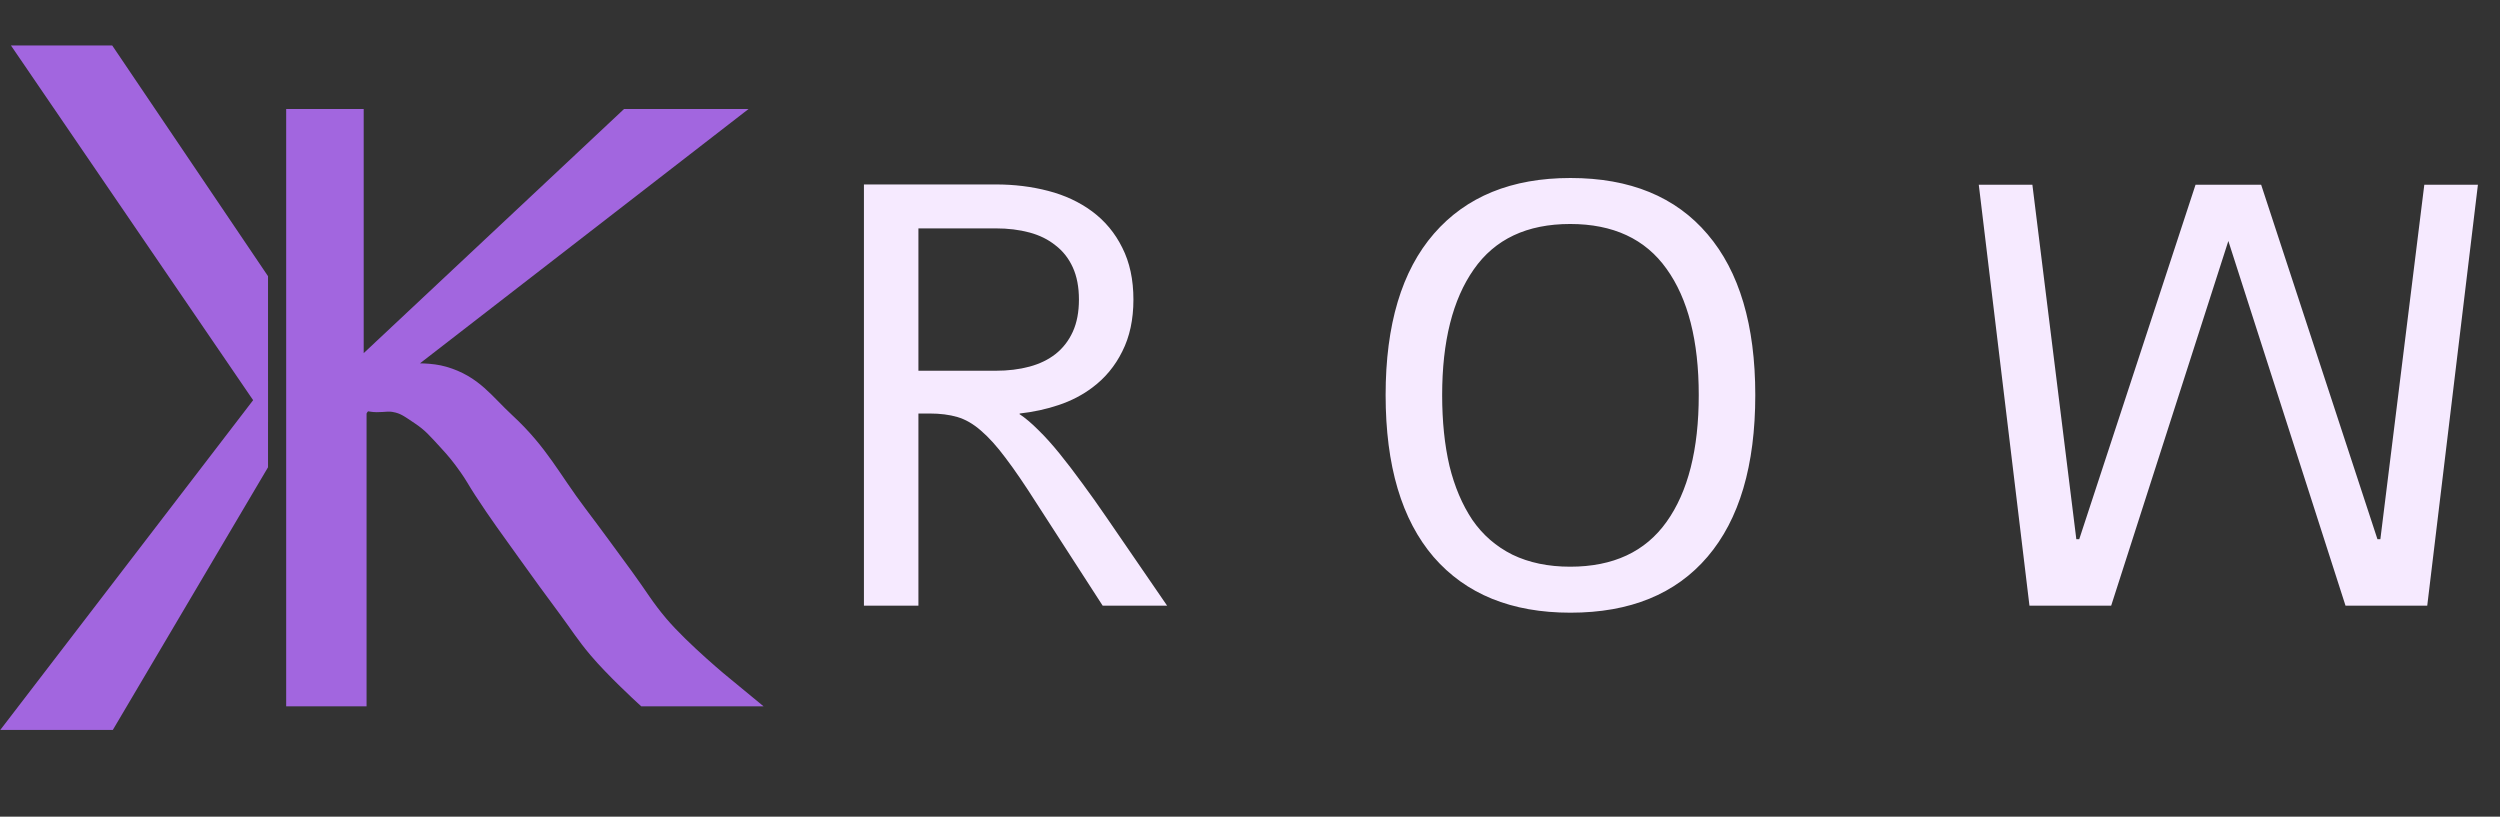 <svg width="5106" height="1668" viewBox="0 0 5106 1668" fill="none" xmlns="http://www.w3.org/2000/svg">
<rect x="0" y="0" width="5106" height="1668" fill="#333333" stroke="none"/>
<path d="M212.294 124.628H82.5L515.634 759.015V573.803L212.294 124.628Z" fill="#A266DF"/>
<path d="M515.634 945.685V871.309L65 1459.03H212.294L515.634 945.685Z" fill="#A266DF"/>
<path d="M711.054 254.422H616.26V1410.9H716.887V837.766C716.887 837.766 721.065 827.203 725.638 821.724C730.311 816.125 733.544 812.992 740.221 810.057C750.649 805.474 757.998 810.057 769.388 810.057C784.196 810.057 792.709 807.568 807.306 810.057C831.661 814.212 843.558 824.161 864.182 837.766C890.086 854.854 901.408 868.977 922.516 891.726C940.969 911.612 950.54 923.58 966.267 945.685C979.181 963.837 984.717 975.156 996.893 993.811C1029.53 1043.82 1049.71 1070.61 1084.39 1119.23C1117.54 1165.69 1136.53 1191.45 1170.44 1237.36C1193.65 1268.79 1205.06 1287.68 1230.23 1317.57C1263.17 1356.69 1322.11 1410.9 1322.11 1410.9H1470.86C1470.86 1410.9 1383.34 1339.02 1336.69 1284.02C1306.11 1247.97 1293.22 1224.42 1265.23 1186.31C1228.35 1136.1 1208 1107.69 1170.44 1057.98C1114.67 984.17 1092.48 934.165 1024.6 871.309C980.726 830.677 959.591 795.887 902.099 779.432C857.748 766.738 783.972 779.432 783.972 779.432V759.015L1435.86 254.422H1287.11L748.971 759.015H711.054V254.422Z" fill="#A266DF"/>
<path d="M212.294 124.628H82.5L515.634 759.015V573.803L212.294 124.628Z" stroke="#A266DF" stroke-width="63.543"/>
<path d="M515.634 945.685V871.309L65 1459.03H212.294L515.634 945.685Z" stroke="#A266DF" stroke-width="63.543"/>
<path d="M711.054 254.422H616.26V1410.9H716.887V837.766C716.887 837.766 721.065 827.203 725.638 821.724C730.311 816.125 733.544 812.992 740.221 810.057C750.649 805.474 757.998 810.057 769.388 810.057C784.196 810.057 792.709 807.568 807.306 810.057C831.661 814.212 843.558 824.161 864.182 837.766C890.086 854.854 901.408 868.977 922.516 891.726C940.969 911.612 950.54 923.58 966.267 945.685C979.181 963.837 984.717 975.156 996.893 993.811C1029.53 1043.82 1049.71 1070.61 1084.39 1119.23C1117.54 1165.69 1136.53 1191.45 1170.44 1237.36C1193.65 1268.79 1205.06 1287.68 1230.23 1317.57C1263.17 1356.69 1322.11 1410.9 1322.11 1410.9H1470.86C1470.86 1410.9 1383.34 1339.02 1336.69 1284.02C1306.11 1247.97 1293.22 1224.42 1265.23 1186.31C1228.35 1136.1 1208 1107.69 1170.44 1057.98C1114.67 984.17 1092.48 934.165 1024.6 871.309C980.726 830.677 959.591 795.887 902.099 779.432C857.748 766.738 783.972 779.432 783.972 779.432V759.015L1435.86 254.422H1287.11L748.971 759.015H711.054V254.422Z" stroke="#A266DF" stroke-width="63.543"/>
<path d="M2033.72 376.71C2071.61 376.71 2107.3 381.097 2140.8 389.872C2174.71 398.646 2204.62 412.605 2230.54 431.749C2256.87 451.292 2277.41 476.02 2292.16 505.933C2307.32 535.846 2314.9 571.143 2314.9 611.824C2314.9 652.505 2307.32 687.802 2292.16 717.715C2277.41 747.628 2256.87 772.356 2230.54 791.899C2210.2 807.054 2187.47 818.82 2162.34 827.196C2137.61 835.571 2111.09 841.354 2082.77 844.545L2082.18 845.742C2093.74 853.319 2106.5 864.088 2120.46 878.047C2134.42 891.608 2148.98 907.761 2164.14 926.506C2179.29 945.251 2194.85 965.592 2210.8 987.528C2226.75 1009.07 2242.91 1031.8 2259.26 1055.73L2383.7 1237H2252.08L2116.87 1027.61C2092.55 989.323 2071.41 958.413 2053.46 934.881C2035.91 911.35 2019.16 892.804 2003.21 879.244C1987.65 865.683 1971.7 856.51 1955.35 851.724C1938.99 846.938 1920.05 844.545 1898.51 844.545H1875.78V1237H1764.5V376.71H2033.72ZM2033.72 757.2C2058.84 757.2 2081.78 754.408 2102.52 748.824C2123.26 743.241 2141 734.666 2155.76 723.099C2170.92 711.134 2182.68 695.978 2191.06 677.632C2199.43 659.286 2203.62 637.35 2203.62 611.824C2203.62 586.298 2199.43 564.362 2191.06 546.016C2182.68 527.67 2170.92 512.713 2155.76 501.147C2141 489.182 2123.26 480.407 2102.52 474.824C2081.78 469.24 2058.84 466.448 2033.72 466.448H1875.78V757.2H2033.72ZM3584.99 806.855C3584.99 950.835 3552.49 1060.91 3487.48 1137.09C3422.47 1213.27 3329.14 1251.36 3207.49 1251.36C3087.04 1251.36 2993.92 1213.47 2928.11 1137.69C2862.7 1061.51 2829.99 951.234 2829.99 806.855C2829.99 662.875 2862.9 552.996 2928.71 477.217C2994.51 401.438 3087.44 363.548 3207.49 363.548C3329.14 363.548 3422.47 401.837 3487.48 478.413C3552.49 554.591 3584.99 664.072 3584.99 806.855ZM3469.53 806.855C3469.53 695.978 3447.59 610.029 3403.72 549.007C3360.25 487.985 3294.64 457.474 3206.89 457.474C3118.75 457.474 3053.14 488.384 3010.07 550.204C2966.99 611.625 2945.46 697.175 2945.46 806.855C2945.46 860.698 2950.44 908.957 2960.41 951.633C2970.78 993.909 2986.34 1030.6 3007.08 1061.71C3028.22 1092.42 3055.54 1116.15 3089.04 1132.9C3122.94 1149.26 3162.22 1157.43 3206.89 1157.43C3294.64 1157.43 3360.25 1126.92 3403.72 1065.9C3447.59 1004.48 3469.53 918.13 3469.53 806.855ZM5060.88 377.308L4957.39 1237H4790.47L4551.17 492.173L4311.87 1237H4144.96L4041.46 377.308H4150.94L4240.68 1101.2H4246.66L4484.17 377.308H4618.18L4855.68 1101.2H4861.67L4951.4 377.308H5060.88Z" fill="#F6EAFF"/>
</svg>
